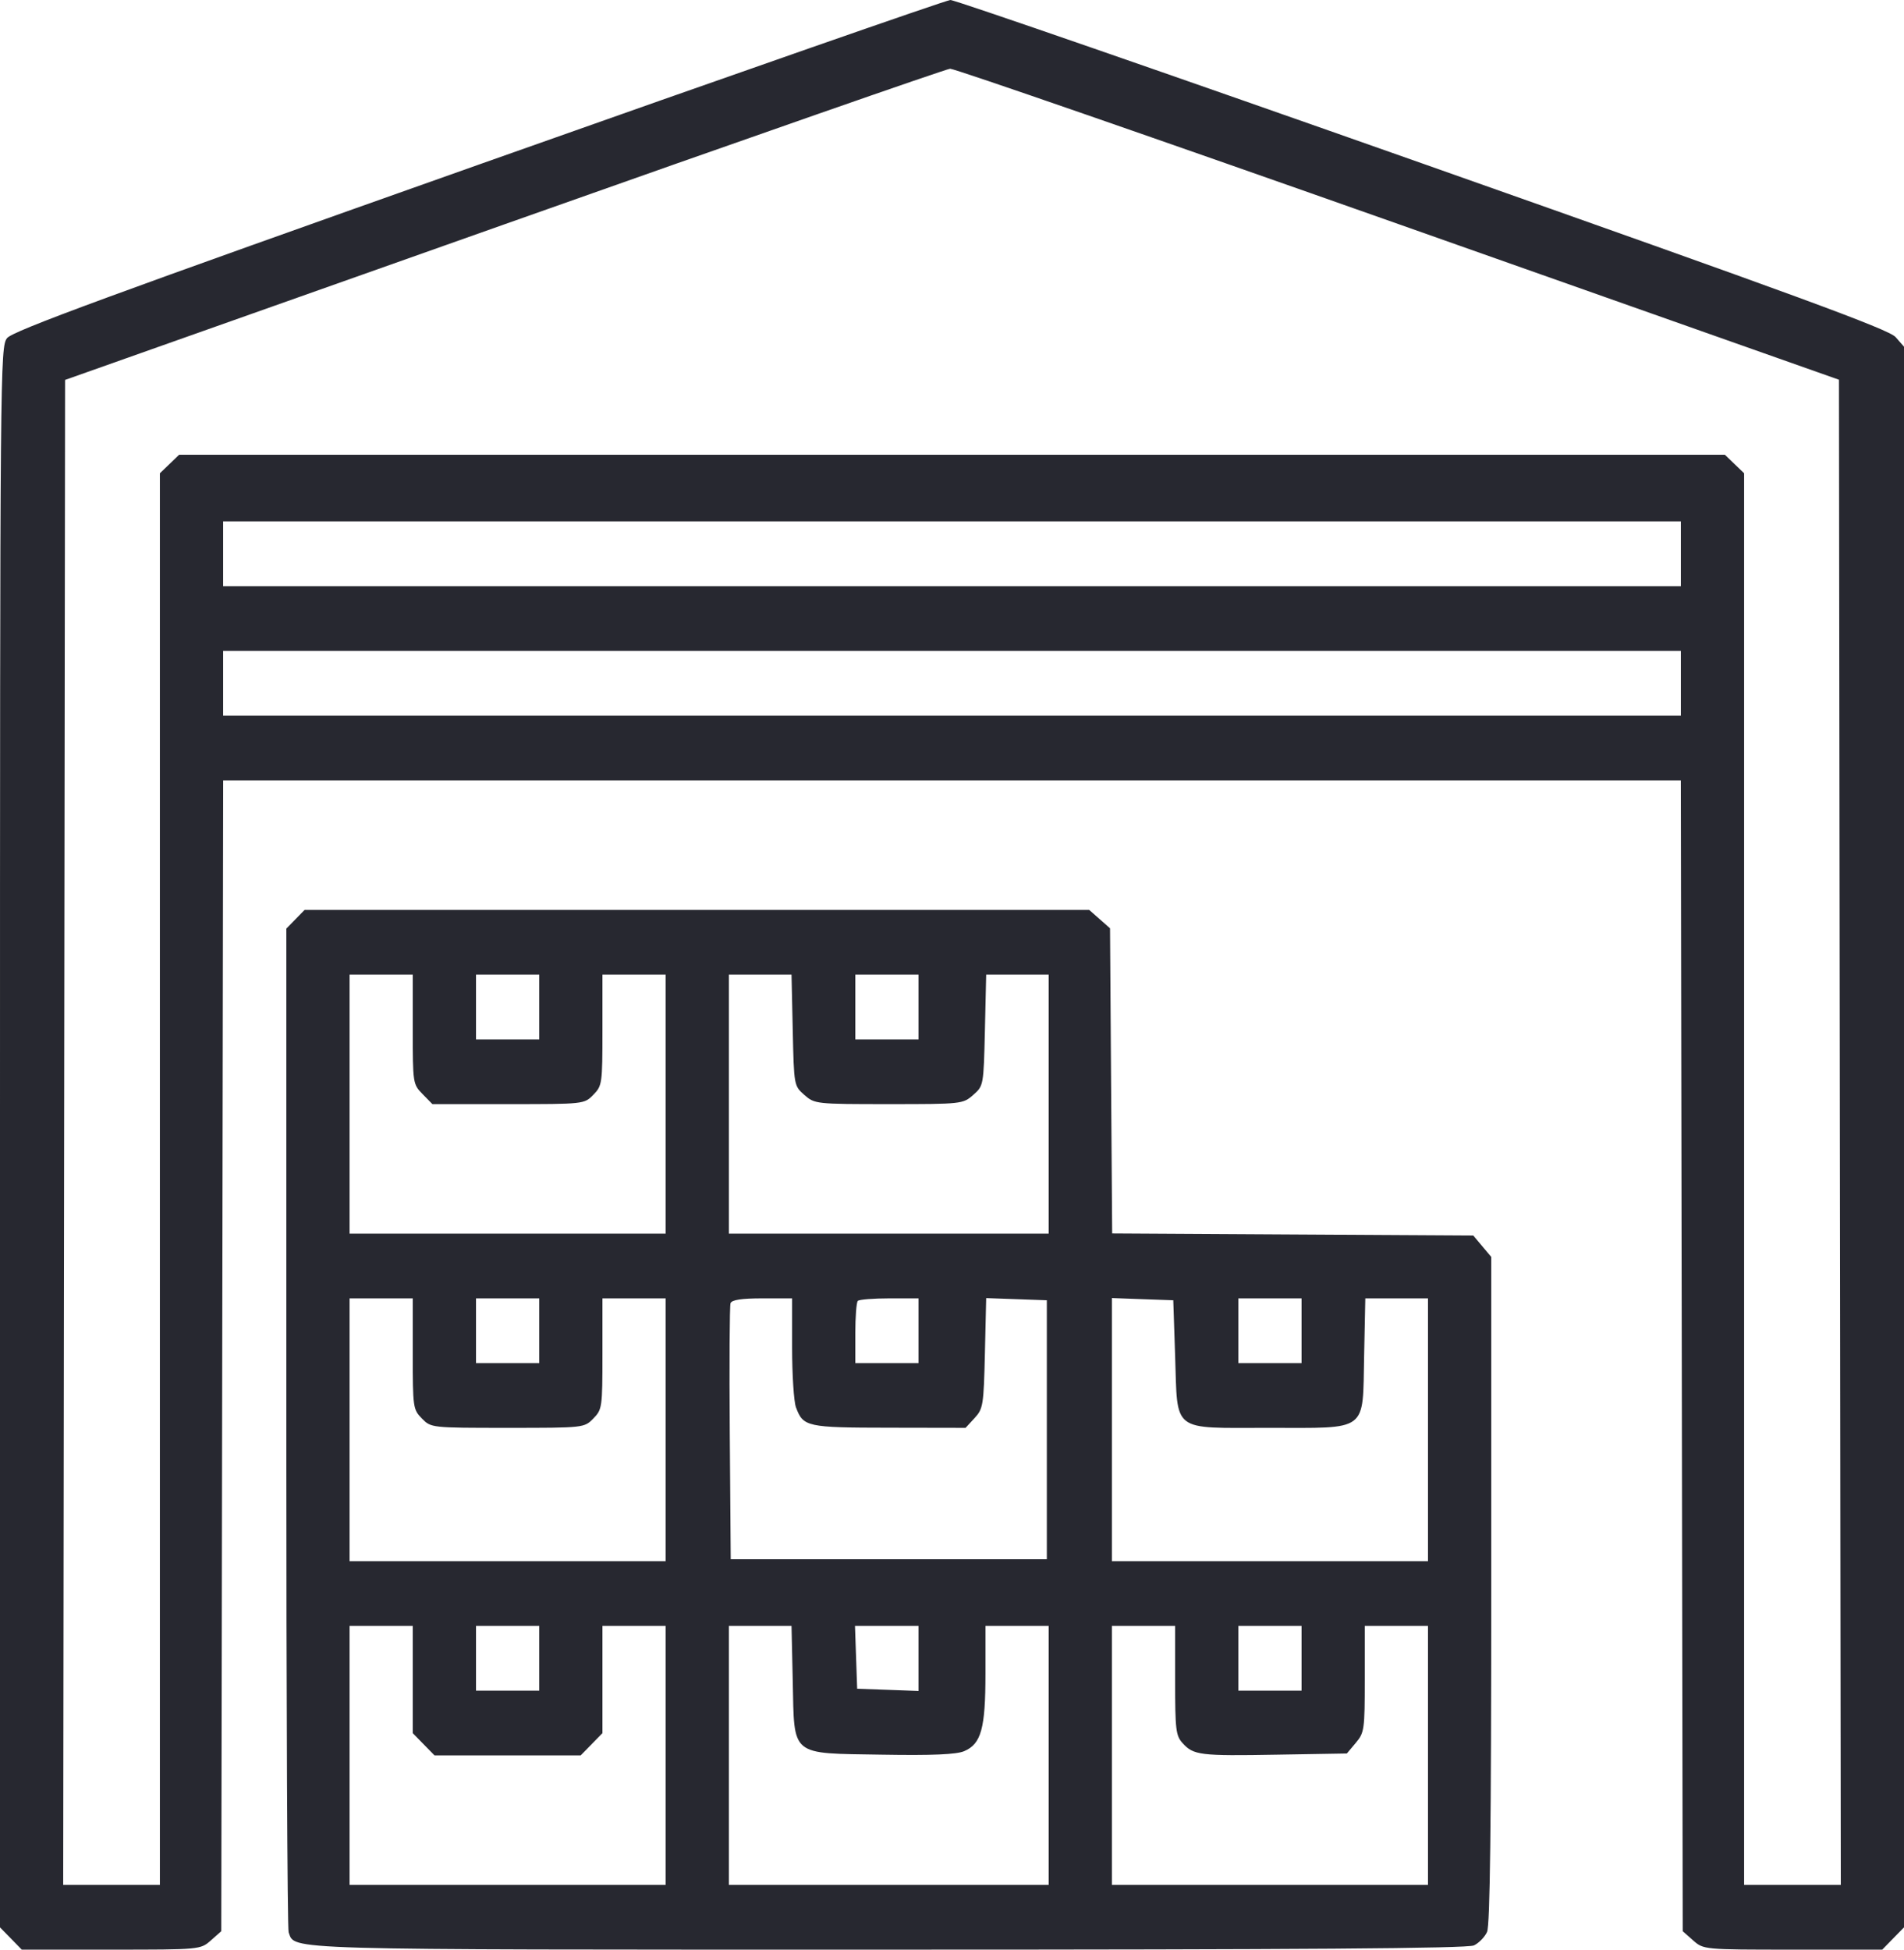 <svg width="42" height="43" viewBox="0 0 42 43" fill="none" xmlns="http://www.w3.org/2000/svg">
<path fill-rule="evenodd" clip-rule="evenodd" d="M10.554 3.633C2.437 6.507 0.28 7.3 0.156 7.457C0.004 7.65 0 8.063 0 25.082V42.509L0.24 42.754L0.48 43H2.45C4.415 43 4.421 42.999 4.651 42.797L4.881 42.594L4.902 29.904L4.923 17.212H21H37.077L37.098 29.904L37.119 42.594L37.349 42.797C37.579 42.999 37.585 43 39.55 43H41.52L41.76 42.754L42 42.509V25.077V7.646L41.815 7.435C41.667 7.265 39.615 6.512 31.382 3.608C25.745 1.62 21.057 -0.004 20.964 7.49323e-06C20.871 0.004 16.186 1.639 10.554 3.633ZM30.844 4.941L40.565 8.375L40.585 24.973L40.606 41.572H39.539H38.473V26.005V10.438L38.261 10.234L38.049 10.03H21H3.951L3.739 10.234L3.527 10.438V26.005V41.572H2.461H1.394L1.415 24.975L1.436 8.379L11.115 4.952C16.439 3.067 20.869 1.521 20.959 1.516C21.049 1.511 25.497 3.052 30.844 4.941ZM37.078 12.214V12.928H21H4.922V12.214V11.5H21H37.078V12.214ZM37.078 15.07V15.784H21H4.922V15.07V14.356H21H37.078V15.07ZM6.518 20.274L6.316 20.481V31.482C6.316 37.532 6.339 42.543 6.367 42.618C6.516 43.014 6.039 43 19.598 43C28.741 43 32.369 42.974 32.513 42.907C32.622 42.855 32.753 42.721 32.803 42.609C32.868 42.464 32.895 40.264 32.895 35.063V27.722L32.697 27.486L32.499 27.25L28.516 27.227L24.533 27.204L24.509 23.839L24.486 20.474L24.256 20.271L24.026 20.068H15.373H6.719L6.518 20.274ZM9.105 22.703C9.105 23.894 9.108 23.912 9.322 24.131L9.538 24.352H11.212C12.88 24.352 12.887 24.352 13.088 24.146C13.283 23.946 13.289 23.903 13.289 22.718V21.496H13.986H14.684V24.352V27.208H11.197H7.711V24.352V21.496H8.408H9.105V22.703ZM11.895 22.21V22.924H11.197H10.5V22.21V21.496H11.197H11.895V22.21ZM17.487 22.722C17.514 23.946 17.514 23.947 17.744 24.15C17.97 24.349 18 24.352 19.605 24.352C21.212 24.352 21.241 24.349 21.467 24.15C21.697 23.947 21.697 23.945 21.726 22.722L21.754 21.496H22.443H23.133V24.352V27.208H19.605H16.078V24.352V21.496H16.769H17.46L17.487 22.722ZM20.262 22.21V22.924H19.564H18.867V22.21V21.496H19.564H20.262V22.21ZM9.105 29.858C9.105 31.043 9.111 31.086 9.307 31.286C9.508 31.491 9.513 31.492 11.197 31.492C12.881 31.492 12.887 31.491 13.088 31.286C13.283 31.086 13.289 31.043 13.289 29.858V28.636H13.986H14.684V31.534V34.432H11.197H7.711V31.534V28.636H8.408H9.105V29.858ZM11.895 29.35V30.064H11.197H10.5V29.35V28.636H11.197H11.895V29.35ZM17.473 29.723C17.473 30.32 17.511 30.913 17.558 31.039C17.718 31.47 17.795 31.487 19.612 31.489L21.299 31.492L21.498 31.276C21.687 31.07 21.699 30.994 21.726 29.844L21.754 28.63L22.423 28.654L23.092 28.678V31.534V34.39H19.605H16.119L16.098 31.619C16.086 30.095 16.094 28.8 16.115 28.742C16.143 28.669 16.36 28.636 16.814 28.636H17.473V29.723ZM20.262 29.35V30.064H19.564H18.867V29.406C18.867 29.044 18.892 28.723 18.922 28.692C18.952 28.661 19.266 28.636 19.619 28.636H20.262V29.35ZM25.922 29.909C25.979 31.611 25.825 31.492 27.976 31.492C30.206 31.492 30.055 31.605 30.091 29.904L30.117 28.636H30.809H31.5V31.534V34.432H28.014H24.527V31.531V28.629L25.204 28.654L25.881 28.678L25.922 29.909ZM28.711 29.35V30.064H28.014H27.316V29.35V28.636H28.014H28.711V29.35ZM9.105 37.042V38.225L9.345 38.471L9.585 38.716H11.197H12.809L13.049 38.471L13.289 38.225V37.042V35.86H13.986H14.684V38.716V41.572H11.197H7.711V38.716V35.86H8.408H9.105V37.042ZM11.895 36.574V37.288H11.197H10.5V36.574V35.86H11.197H11.895V36.574ZM17.487 37.076C17.524 38.759 17.412 38.666 19.455 38.7C20.565 38.719 21.095 38.696 21.268 38.623C21.645 38.463 21.738 38.122 21.738 36.913V35.86H22.436H23.133V38.716V41.572H19.605H16.078V38.716V35.86H16.769H17.46L17.487 37.076ZM20.262 36.577V37.295L19.585 37.27L18.908 37.246L18.884 36.553L18.86 35.86H19.561H20.262V36.577ZM25.922 37.062C25.922 38.154 25.937 38.281 26.088 38.447C26.329 38.712 26.471 38.73 28.17 38.7L29.71 38.674L29.908 38.438C30.096 38.214 30.105 38.148 30.105 37.031V35.86H30.803H31.5V38.716V41.572H28.014H24.527V38.716V35.86H25.225H25.922V37.062ZM28.711 36.574V37.288H28.014H27.316V36.574V35.86H28.014H28.711V36.574Z" fill="#272830"/>
</svg>
